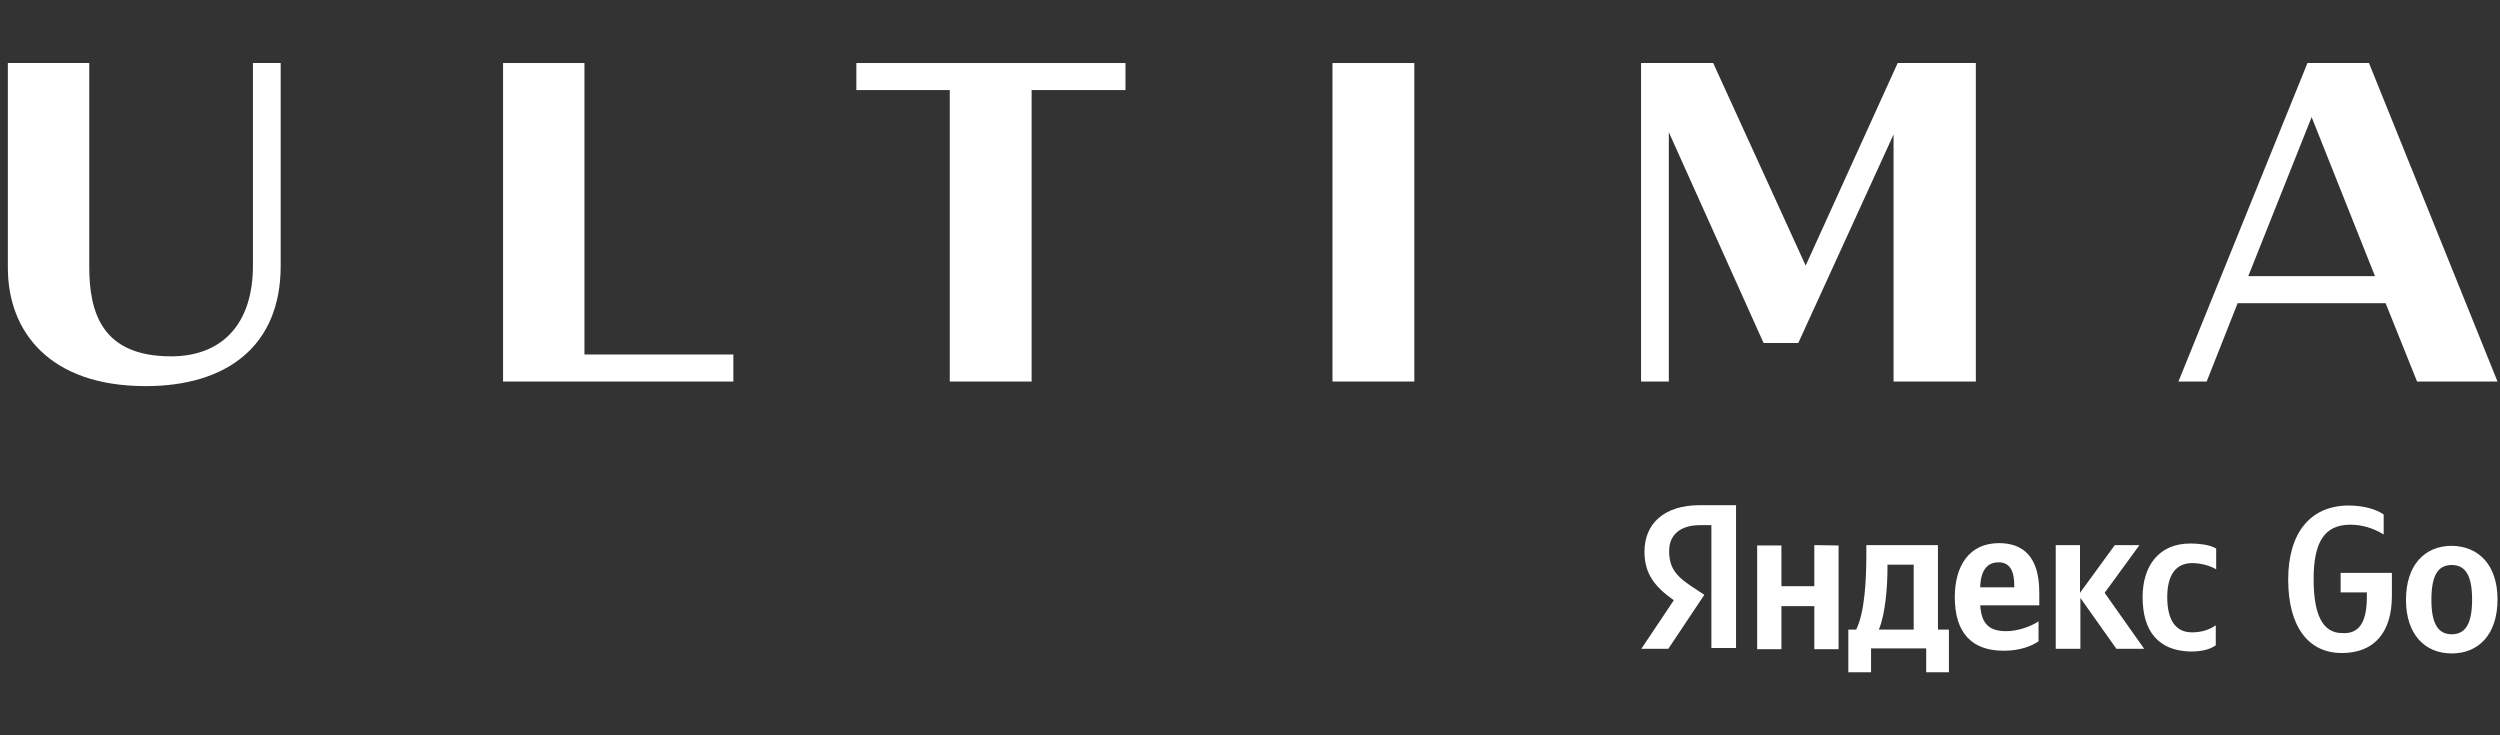 <svg width="119" height="35" viewBox="0 0 119 35" fill="none" xmlns="http://www.w3.org/2000/svg">
<rect x="0" y="0" width="119" height="35" fill="#333333" stroke="none"/>
<path d="M112.662 28.403V28.198H111.414V27.267H113.854V28.366C113.854 30.079 113.035 31.084 111.47 31.084C109.868 31.084 108.918 29.818 108.918 27.583C108.918 25.404 109.942 24.063 111.805 24.063C112.513 24.063 113.128 24.249 113.463 24.491V25.441C112.978 25.143 112.438 24.975 111.88 24.975C110.65 24.975 110.128 25.795 110.128 27.564C110.128 29.259 110.557 30.135 111.488 30.135C112.382 30.191 112.662 29.483 112.662 28.403ZM118.882 28.533C118.882 30.191 117.989 31.104 116.704 31.104C115.418 31.104 114.525 30.191 114.525 28.552C114.525 26.894 115.418 25.981 116.704 25.981C117.989 26 118.882 26.894 118.882 28.533ZM117.672 28.533C117.672 27.397 117.356 26.894 116.704 26.894C116.051 26.894 115.735 27.378 115.735 28.552C115.735 29.688 116.051 30.191 116.704 30.191C117.356 30.191 117.672 29.688 117.672 28.533Z" fill="white"/>
<path d="M81.462 24.997H80.922C79.953 24.997 79.451 25.481 79.451 26.226C79.451 27.046 79.804 27.437 80.531 27.921L81.127 28.312L79.413 30.882H78.128L79.674 28.572C78.78 27.939 78.277 27.324 78.277 26.263C78.277 24.941 79.189 24.046 80.922 24.046H82.635V30.845H81.462V24.997ZM87.516 25.965V30.901H86.361V28.852H84.796V30.901H83.641V25.965H84.796V27.902H86.361V25.947L87.516 25.965ZM92.768 32H91.687V30.863H89.062V32H87.981V29.969H88.354C88.764 29.15 88.838 27.586 88.838 26.375V25.947H92.246V29.969H92.768V32ZM91.092 26.878H89.844V27.026C89.844 27.883 89.751 29.224 89.433 29.969H91.092V26.878ZM95.375 30.975C93.885 30.975 93.048 30.155 93.048 28.423C93.048 26.933 93.737 25.853 95.152 25.853C96.307 25.853 97.07 26.505 97.07 28.2V28.814H94.258C94.314 29.634 94.631 30.044 95.487 30.044C96.064 30.044 96.661 29.82 97.034 29.578V30.528C96.679 30.77 96.121 30.975 95.375 30.975ZM94.258 27.958H95.879V27.865C95.879 27.25 95.711 26.766 95.133 26.766C94.574 26.766 94.276 27.175 94.258 27.958ZM99.026 28.461V30.882H97.853V25.947H99.008V28.219L100.665 25.947H101.839L100.181 28.219L102.062 30.882H100.74L99.026 28.461ZM101.988 28.423C101.988 26.933 102.77 25.872 104.242 25.872C104.819 25.872 105.266 25.965 105.49 26.114V27.101C105.248 26.952 104.8 26.803 104.353 26.803C103.589 26.803 103.161 27.343 103.161 28.423C103.161 29.448 103.515 30.1 104.335 30.1C104.819 30.1 105.173 29.969 105.471 29.765V30.715C105.191 30.919 104.8 31.012 104.26 31.012C102.752 30.975 101.988 30.062 101.988 28.423Z" fill="white"/>
<path d="M6.933 18.379C10.785 18.379 13.36 16.481 13.36 12.664V3H12.04V12.642C12.04 15.478 10.521 16.962 8.144 16.962C4.842 16.962 4.248 14.867 4.248 12.686V3H0.374V12.751C0.374 15.74 2.311 18.379 6.933 18.379Z" fill="white"/>
<path d="M23.946 18.161H34.908V16.874H27.82V3H23.946V18.161Z" fill="white"/>
<path d="M45.209 18.161H49.105V4.287H53.573V3H40.763V4.287H45.209V18.161Z" fill="white"/>
<path d="M63.426 18.161H67.322V3H63.426V18.161Z" fill="white"/>
<path d="M78.114 18.161H79.436V6.294L83.947 16.328H85.598L90.133 6.403V18.161H94.05V3H90.33L85.95 12.642L81.548 3H78.114V18.161Z" fill="white"/>
<path d="M103.694 18.161H105.037L106.512 14.431H113.555L115.052 18.161H118.882L112.763 3H109.835L103.694 18.161ZM107.018 13.144L110.034 5.574L113.049 13.144H107.018Z" fill="white"/>
</svg>
